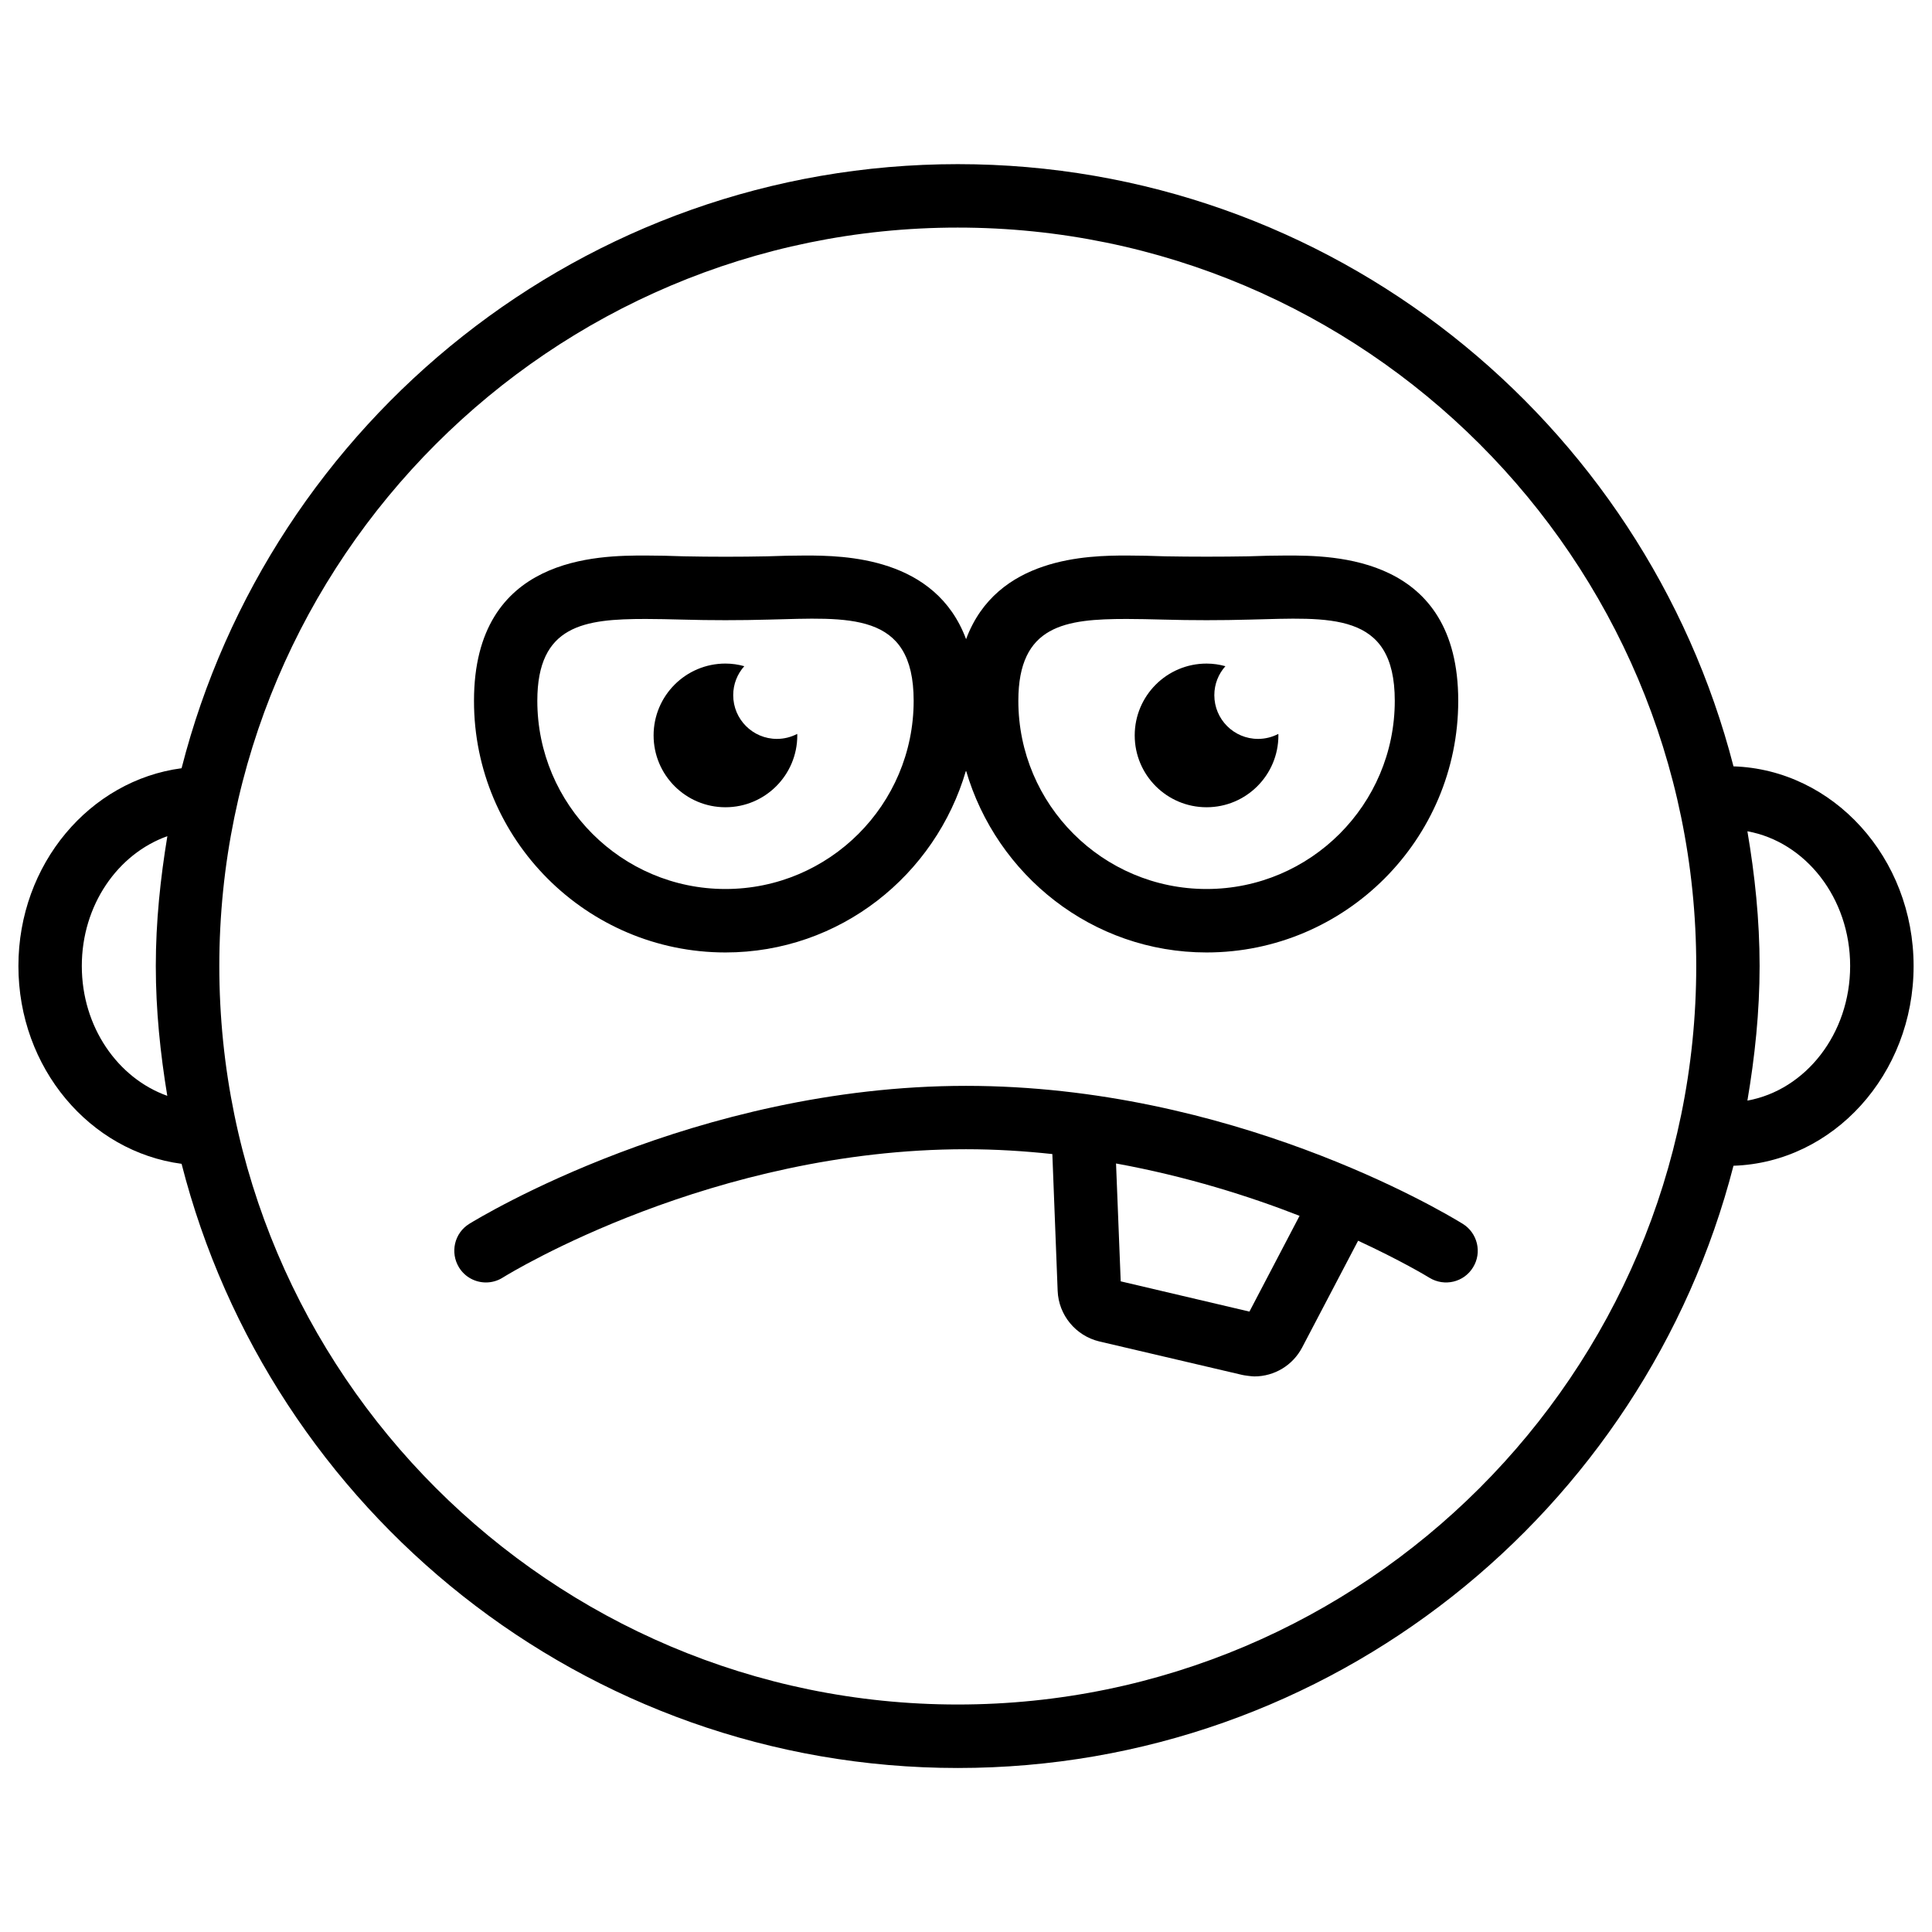 <?xml version="1.0" encoding="UTF-8"?>
<!-- Uploaded to: ICON Repo, www.iconrepo.com, Generator: ICON Repo Mixer Tools -->
<svg width="800px" height="800px" version="1.1" viewBox="144 144 512 512" xmlns="http://www.w3.org/2000/svg">
 <defs>
  <clipPath id="a">
   <path d="m148.09 187h503.81v426h-503.81z"/>
  </clipPath>
 </defs>
 <path d="m531.62 468.31c-6.086-3.738-61.527-36.547-131.62-36.547-71.793 0-129.21 35.078-131.64 36.566-3.945 2.434-5.144 7.598-2.707 11.566 1.574 2.562 4.324 3.969 7.137 3.969 1.512 0 3.066-0.418 4.43-1.281 2.227-1.387 55.715-34.027 122.78-34.027 7.828 0 15.473 0.484 22.883 1.281l1.406 36.254c0.25 6.402 4.766 11.883 11 13.395l37.91 8.879c0.609 0.148 2.582 0.398 3.211 0.398 5.352 0 10.203-2.961 12.68-7.684l14.82-28.277c11.25 5.207 18.137 9.34 18.914 9.824 3.969 2.414 9.133 1.195 11.547-2.769 2.438-3.93 1.199-9.113-2.75-11.547zm-56.508 23.277-34.113-8.02-1.238-31.234c18.66 3.402 35.266 8.648 48.637 13.875z"/>
 <path d="m336.25 396.41c30.312 0 55.672-20.469 63.754-48.219 8.082 27.75 33.461 48.219 63.754 48.219 36.758 0 66.691-29.934 66.691-66.691 0-38.5-33.082-38.5-45.531-38.5-3.234 0-6.633 0.082-10.098 0.211-7.137 0.125-15.031 0.125-22.043 0-3.527-0.125-6.926-0.211-10.16-0.211-10.309 0-34.488 0.355-42.594 22.168-8.125-21.832-32.309-22.168-42.594-22.168-3.234 0-6.633 0.082-10.098 0.211-7.055 0.148-14.988 0.148-22.043 0-3.527-0.125-6.926-0.211-10.16-0.211-12.449 0-45.512 0-45.512 38.5-0.039 36.754 29.875 66.691 66.633 66.691zm106.34-88.379c3.066 0 6.32 0.082 9.742 0.168 7.348 0.211 15.43 0.211 22.902 0 21.16-0.504 38.395-2.352 38.395 21.516 0 27.52-22.355 49.879-49.879 49.879-27.52 0-49.879-22.355-49.879-49.879 0.004-20.086 12.453-21.684 28.719-21.684zm-127.5 0c3.066 0 6.32 0.082 9.742 0.168 7.348 0.211 15.43 0.211 22.902 0 21.141-0.504 38.395-2.352 38.395 21.516 0 27.52-22.355 49.879-49.879 49.879-27.5 0-49.855-22.355-49.855-49.879 0-20.086 12.445-21.684 28.695-21.684z"/>
 <path d="m336.25 357.93c10.516 0 19.039-8.523 19.039-19.039l-0.02-0.398c-1.617 0.84-3.441 1.324-5.375 1.324-6.402 0-11.586-5.184-11.586-11.586 0-2.961 1.113-5.648 2.938-7.684-1.598-0.445-3.254-0.695-4.996-0.695-10.516 0-19.039 8.523-19.039 19.039s8.523 19.039 19.039 19.039z"/>
 <path d="m463.75 357.93c10.516 0 19.039-8.523 19.039-19.039l-0.02-0.398c-1.594 0.84-3.441 1.324-5.375 1.324-6.402 0-11.586-5.184-11.586-11.586 0-2.961 1.113-5.648 2.938-7.684-1.594-0.441-3.254-0.691-4.996-0.691-10.516 0-19.039 8.523-19.039 19.039 0 10.512 8.523 19.035 19.039 19.035z"/>
 <g clip-path="url(#a)">
  <path d="m603.39 347.08c-23.617-91.609-106.7-159.58-205.57-159.58-99.062 0-182.25 68.223-205.7 160.09-24.285 3.211-43.242 25.359-43.242 52.418s18.957 49.207 43.242 52.418c23.449 91.859 106.64 160.11 205.7 160.11 98.871 0 181.98-67.992 205.57-159.6 26.43-0.859 47.734-24.203 47.734-52.922s-21.305-52.062-47.734-52.922zm-437.71 52.922c0-16.184 9.574-29.746 22.672-34.406-1.848 11.207-3.062 22.648-3.062 34.406 0 11.734 1.195 23.176 3.043 34.406-13.078-4.66-22.652-18.223-22.652-34.406zm232.13 195.71c-107.92 0-195.69-87.809-195.69-195.71 0-107.9 87.789-195.69 195.69-195.69 107.9 0 195.71 87.77 195.71 195.69 0 107.92-87.809 195.71-195.71 195.71zm209.27-160.04c1.973-11.629 3.234-23.488 3.234-35.688 0-12.195-1.258-24.059-3.234-35.688 15.387 2.793 27.227 17.656 27.227 35.688s-11.82 32.895-27.227 35.688z"/>
 </g>
</svg>